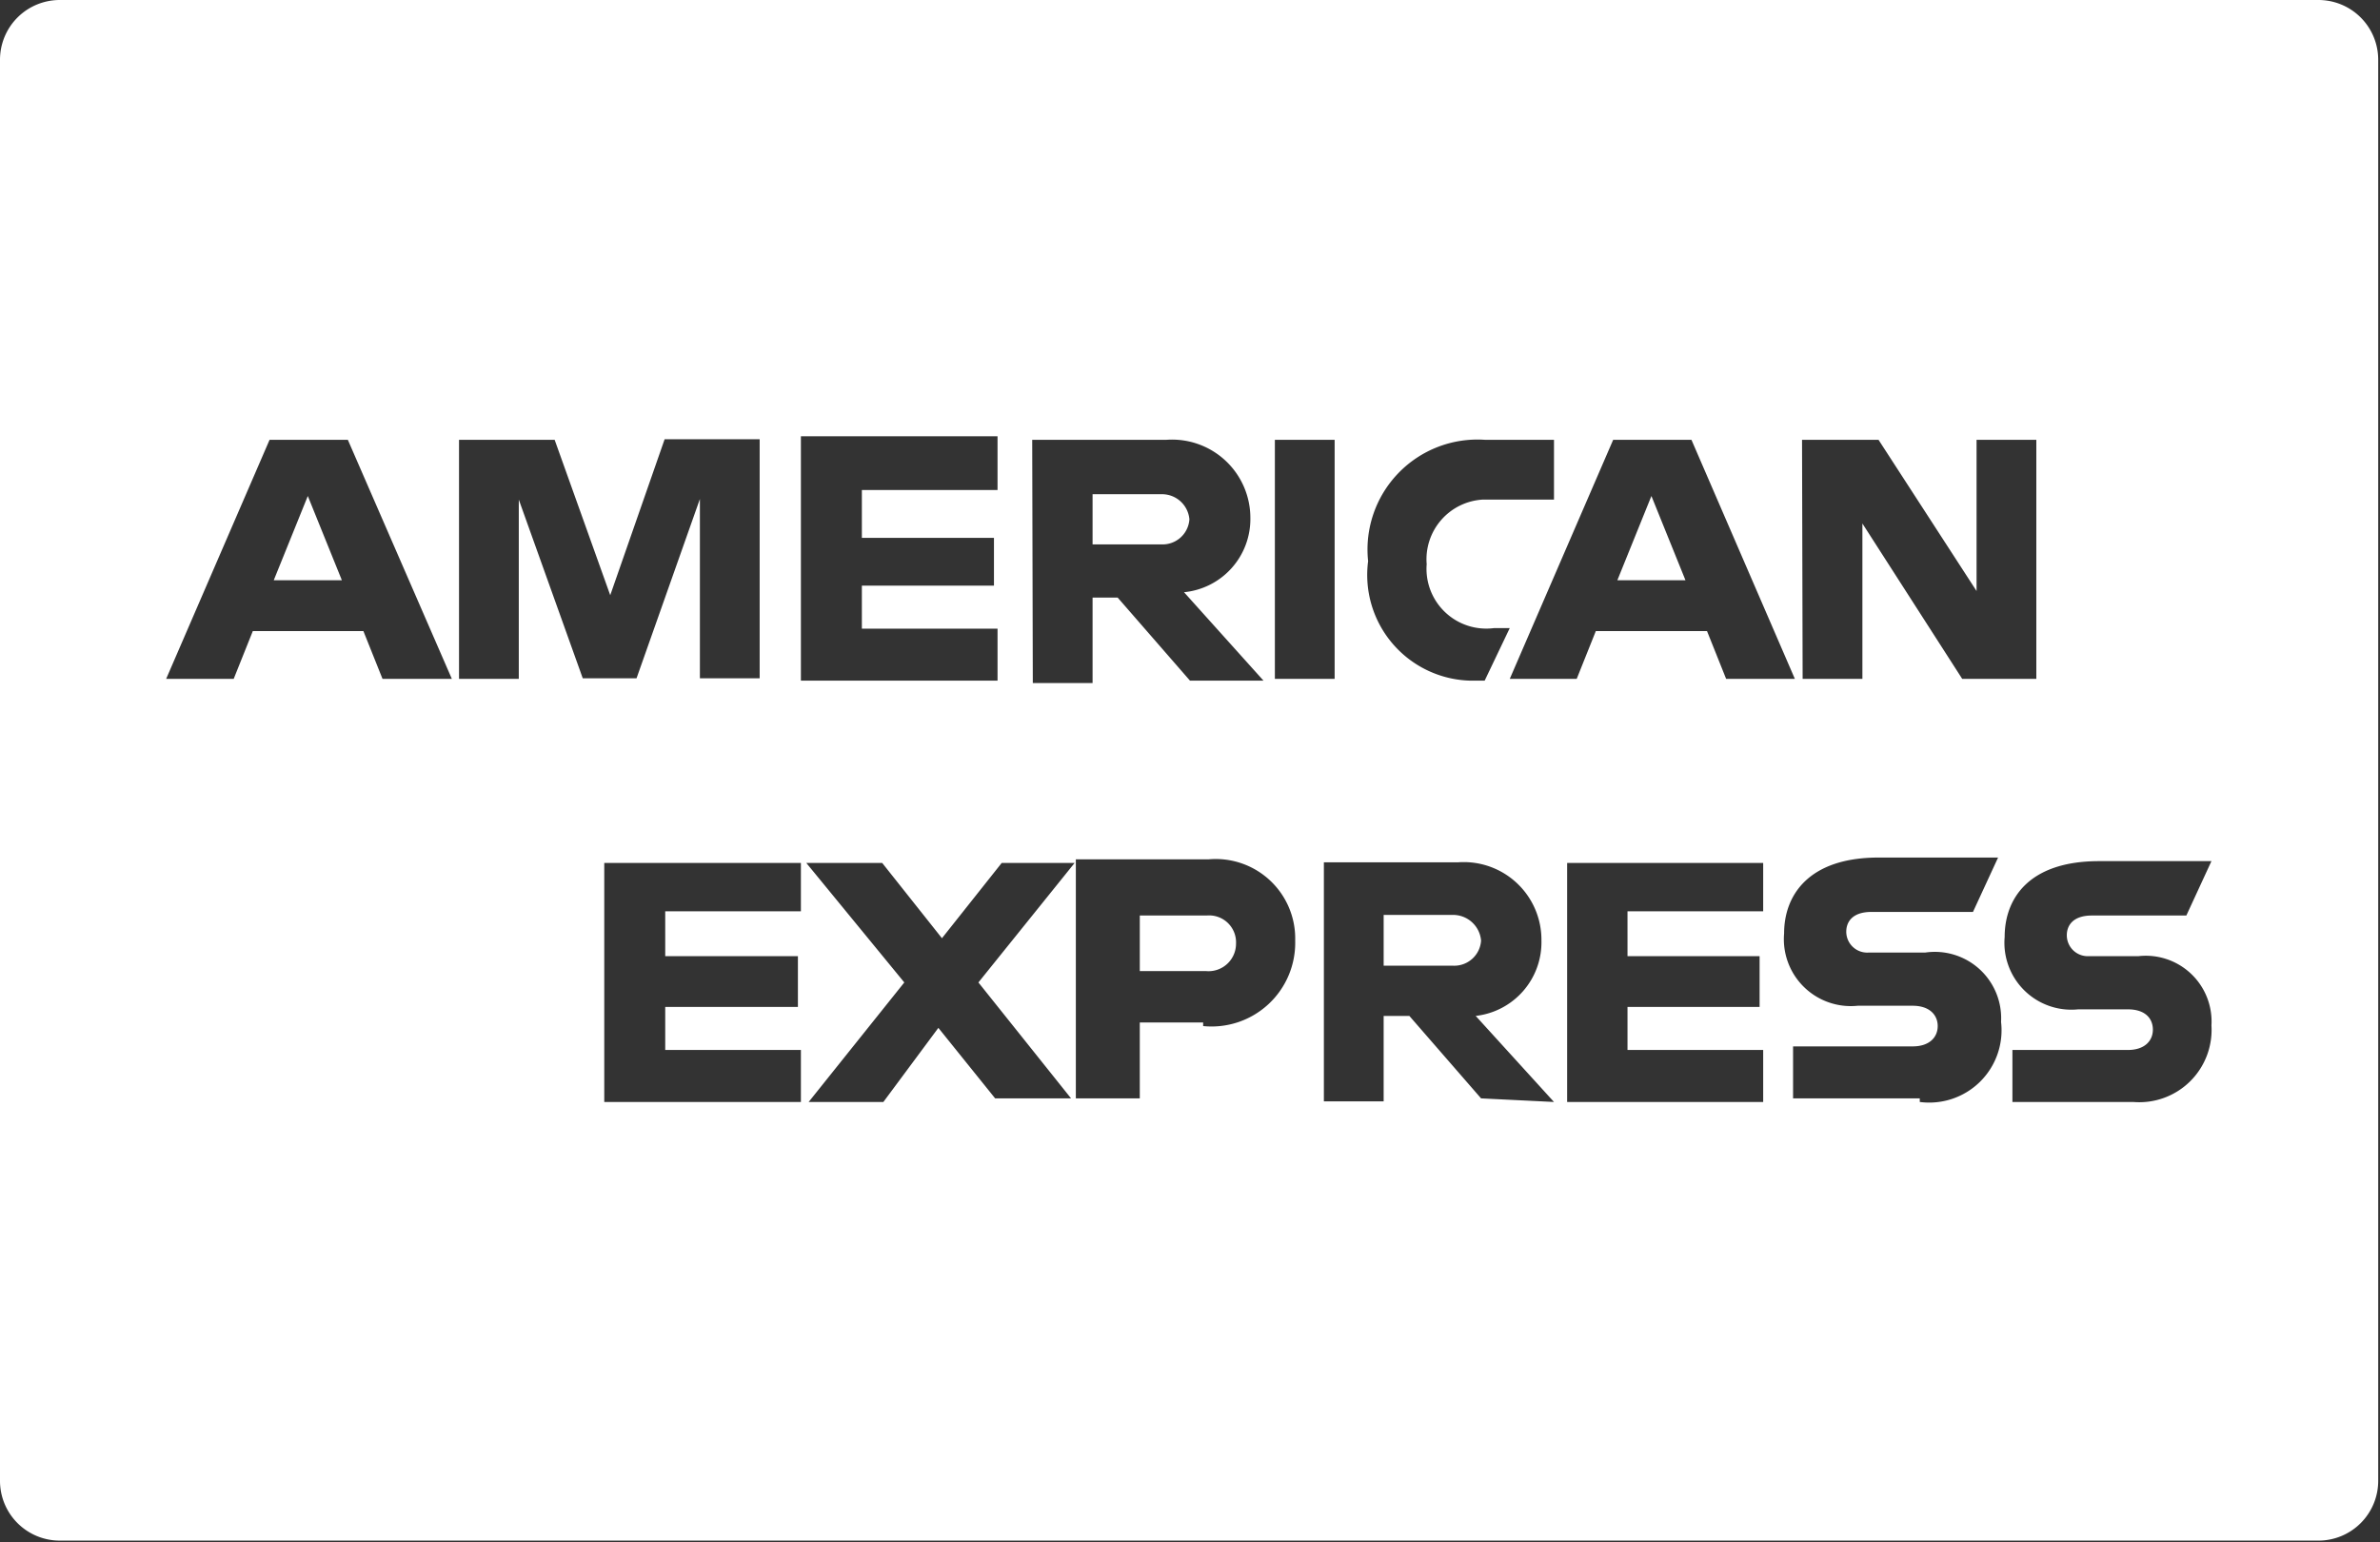 <svg xmlns="http://www.w3.org/2000/svg" viewBox="0 0 39.82 25.81"><rect x="0" y="0" width="39.82" height="25.81" fill="#333333" stroke="none"/><defs><style>.cls-1{fill:#fff}</style></defs><g id="Layer_2" data-name="Layer 2"><g id="Haeader_footer" data-name="Haeader footer"><path class="cls-1" d="M27.63 8.3l-.57 1.41h1.14l-.57-1.41zM4.58 9.71h1.14L5.15 8.3l-.57 1.41zM20.19 15.32h-1.12v.93h1.11a.46.46 0 0 0 .5-.46.45.45 0 0 0-.49-.47zM19.9 8.69a.46.46 0 0 0-.47-.42h-1.15v.84h1.16a.45.45 0 0 0 .46-.42zM24.3 15.31h-1.15v.85h1.17a.45.45 0 0 0 .46-.42.47.47 0 0 0-.48-.43z"/><path class="cls-1" d="M38.79 0H1a1 1 0 0 0-1 1v23.78a1 1 0 0 0 1 1h37.79a1 1 0 0 0 1-1V1a1 1 0 0 0-1-1zm-8.64 7.36h1.28l1.64 2.53V7.36h1v4h-1.24l-1.67-2.6v2.6h-1zm-1.85 0l1.73 4h-1.15l-.32-.8H26.7l-.32.8h-1.12l1.73-4zm-3.45 0H26v1h-1.19a1 1 0 0 0-.94 1.08A1 1 0 0 0 25 10.51h.26l-.42.88h-.23a1.77 1.77 0 0 1-1.72-2 1.84 1.84 0 0 1 1.96-2.03zm-3.52 0h1v4h-1zm-4.06 0h2.24a1.31 1.31 0 0 1 1.41 1.31 1.23 1.23 0 0 1-1.11 1.24l1.33 1.48h-1.23L18.7 10h-.42v1.43h-1zm-10.87 4l-.32-.8H4.23l-.32.8H2.78l1.73-4h1.31l1.74 4zm2.28-3v3h-1v-4h1.6l.93 2.6.91-2.61h1.59v4h-1v-3l-1.06 3h-.9zm4.72 6.89h-2.27V16h2.22v.85h-2.22v.72h2.27v.87h-3.29v-4h3.29zm0-7.95h3.29v.9h-2.27V9h2.21v.8h-2.21v.72h2.27v.87H13.4zm4.52 11.08h-1.27l-.95-1.18-.92 1.24h-1.25l1.6-2-1.64-2h1.27l1 1.26 1-1.26h1.22l-1.61 2zm2.21-1.27h-1.06v1.27H18v-4h2.22a1.33 1.33 0 0 1 1.45 1.36 1.4 1.4 0 0 1-1.54 1.43zm4.65 1.27L23.58 17h-.43v1.43h-1v-4h2.24a1.3 1.3 0 0 1 1.4 1.31 1.24 1.24 0 0 1-1.1 1.26L26 18.44zm4.72-3.13h-2.27V16h2.21v.85h-2.21v.72h2.27v.87h-3.28v-4h3.28zm2.62 3.13H30v-.87h2c.29 0 .42-.16.42-.34s-.13-.34-.42-.34h-.92a1.12 1.12 0 0 1-1.23-1.21c0-.64.41-1.27 1.58-1.27h2l-.42.91h-1.7c-.32 0-.42.17-.42.33a.35.35 0 0 0 .37.35h.95a1.11 1.11 0 0 1 1.27 1.16 1.21 1.21 0 0 1-1.36 1.34zM34.91 16h.87A1.1 1.1 0 0 1 37 17.16a1.21 1.21 0 0 1-1.31 1.28h-2.02v-.87h1.93c.29 0 .42-.16.42-.34s-.12-.34-.42-.34h-.83a1.12 1.12 0 0 1-1.23-1.21c0-.64.4-1.27 1.58-1.27H37l-.42.91H35c-.32 0-.42.17-.42.33a.35.35 0 0 0 .33.35z"/></g></g></svg>